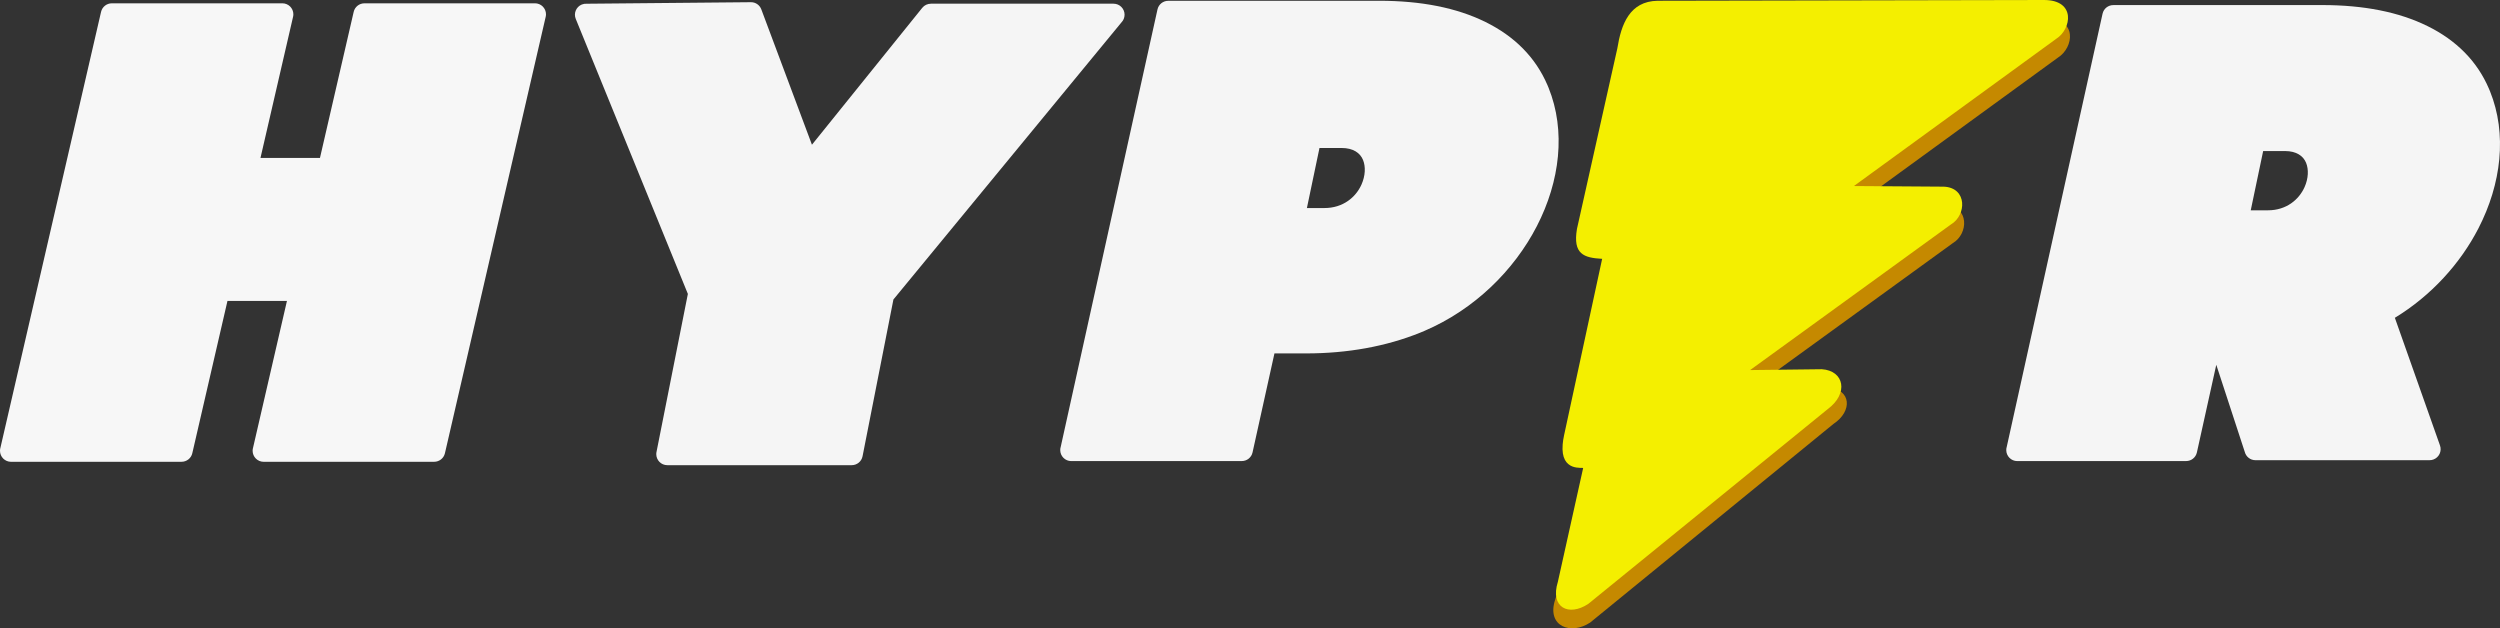 <svg clip-rule="evenodd" fill-rule="evenodd" height="71.23mm" image-rendering="optimizeQuality" shape-rendering="geometricPrecision" text-rendering="geometricPrecision" viewBox="0 0 28603.86 7188.85" width="283.417mm" xmlns="http://www.w3.org/2000/svg"><rect x="0" y="0" width="28603.86" height="7188.85" fill="#333333" stroke="none"/><g fill-rule="nonzero"><path d="m6241.57 200.79-1150.84 4984.81c-13.35 58.34-65.28 97.87-122.7 97.82v.25h-1951.45c-69.67 0-126.16-56.49-126.16-126.16 0-12.82 1.92-25.19 5.47-36.85l387.29-1677.48h-680.58l-402.28 1742.42c-13.35 58.34-65.28 97.87-122.7 97.82v.25h-1951.46c-69.67 0-126.16-56.49-126.16-126.16 0-12.82 1.92-25.19 5.47-36.85l1150.84-4984.81c13.35-58.34 65.28-97.87 122.7-97.82v-.25h1951.46c69.67 0 126.16 56.49 126.16 126.16 0 12.82-1.92 25.19-5.47 36.85l-370.81 1606.15h680.58l385.8-1671.08c13.35-58.34 65.28-97.87 122.7-97.82v-.25h1951.45c69.67 0 126.16 56.49 126.16 126.16 0 12.82-1.92 25.19-5.47 36.85z" fill="#f7f7f7"/><path d="m10222.09 3426.68-353.09 1793.67c-11.75 60.2-64.56 101.94-123.69 101.89v.11h-2110.32c-69.67 0-126.16-56.49-126.16-126.16 0-10.53 1.3-20.75 3.72-30.52l357.77-1802.84-1282.93-3147.04c-26.13-64.5 4.98-137.97 69.48-164.1 18.3-7.41 37.31-10.21 55.76-8.96l1879.2-17.55c54.75-.43 101.6 34.23 119.2 82.97l578.88 1547.76 1262.11-1566.28c24.84-30.89 61.29-46.95 98.07-46.98v-.32h2090.69c69.67 0 126.16 56.49 126.16 126.16 0 34.3-13.7 65.4-35.92 88.15l-2608.93 3170.05z" fill="#f5f5f5"/><path d="m15780.27 8.9c239.42 0 459.96 19.93 661.57 59.78 203.94 40.31 388.64 101.25 554.05 182.78 167.62 82.61 310.6 183.96 428.88 304.02 119.33 121.12 212.89 260.67 280.59 418.6l12.06 28.56c200.46 495.37 131.16 1071.75-133.42 1584.84-261.03 506.22-713.8 952.92-1284.82 1197.79-14.33 6.15-29.93 12.65-47.01 19.55l.07.17c-195.79 79.23-403.74 138.84-623.75 178.83-219.24 39.84-447.56 59.77-684.92 59.77h-361.96l-250.64 1133.07c-12.96 58.67-65 98.62-122.7 98.57v.47h-1951.38c-69.67 0-126.16-56.49-126.16-126.16 0-13.35 2.08-26.22 5.92-38.29l1106.78-5003.3c12.96-58.67 65-98.62 122.7-98.57v-.47h2414.12zm-627.05 2371.48c212.83 0 359.21-123.14 424.18-268.58 22.06-49.41 34.78-101.04 37.47-150.84 2.54-46.94-3.88-91.89-19.79-131.05-32.22-79.27-111.52-136.77-245.01-136.77h-253.16l-143.98 687.25h200.29z" fill="#f5f5f5"/><path d="m26569.69 57.95c237.15 0 455.61 19.75 655.34 59.21 202.03 39.93 385.04 100.31 548.94 181.09 166.1 81.86 307.79 182.31 425.03 301.29 118.28 120.06 211 258.37 278.1 414.88 3.5 8.16 7.46 17.69 11.78 28.38l.17-.07c198.62 490.86 130 1061.97-132.16 1570.36-208.21 403.75-539.54 769.28-956 1023.04l516.62 1461.25c23.12 65.59-11.29 137.53-76.88 160.65-13.85 4.88-27.99 7.19-41.88 7.19v.2h-1992.9c-58.85 0-108.3-40.31-122.23-94.83l-326-996.78-221.83 1002.83c-12.96 58.67-65 98.62-122.7 98.57v.47h-1932.29c-69.67 0-126.16-56.49-126.16-126.16 0-13.35 2.08-26.22 5.92-38.29l1095.93-4954.25c12.96-58.67 65-98.62 122.7-98.57v-.47h2390.51zm-620.92 2348.29c210.2 0 354.75-121.6 418.91-265.22 21.8-48.8 34.33-99.75 37-148.92 2.51-46.3-3.81-90.64-19.51-129.24-31.72-78.05-109.87-134.66-241.46-134.66h-249.68l-142.06 678.05h196.8z" fill="#f5f5f5"/></g><path d="m18987.17 221.97 4421.7-8.9c370.15 0 313.44 334.69 140.29 443.82l-2315.32 1684.65 1029.49 7.27c269.77 12.39 260.11 327.5 79.71 433.03l-2296.79 1665.47 876.77-9.78c255.44 16.11 277.5 265.27 54.59 412.92l-2783.79 2272.73c-221.62 145.95-495.61 43.13-402.88-253.99l591.54-1837.63c6.87-17.36-261.41 54.49-233.85-273.82 2.58-30.86 7.8-65.27 16.1-103.62l413.09-2017.86c-208.27-11.68-337.45-51.69-288.04-343.36l237.94-1528.19c43.38-272.89 140.15-536.89 459.46-542.74z" fill="#c58900"/><path d="m18964.74 8.9 4421.7-8.9c370.15 0 313.44 334.69 140.29 443.82l-2315.32 1684.65 1029.49 7.27c269.77 12.39 260.11 327.5 79.71 433.03l-2296.79 1665.47 820.69-9.78c255.44 16.11 311.15 276.48 65.8 457.78l-2738.93 2227.88c-221.62 145.95-439.54 43.13-346.81-253.99l288.75-1299.34c6.87-17.36-261.42 54.49-233.85-273.82 2.58-30.87 7.8-65.27 16.1-103.62l435.51-2017.87c-208.27-11.68-337.45-51.69-288.04-343.36l462.24-2066.47c43.38-272.89 140.15-536.89 459.46-542.74z" fill="#f4ef00"/></svg>
